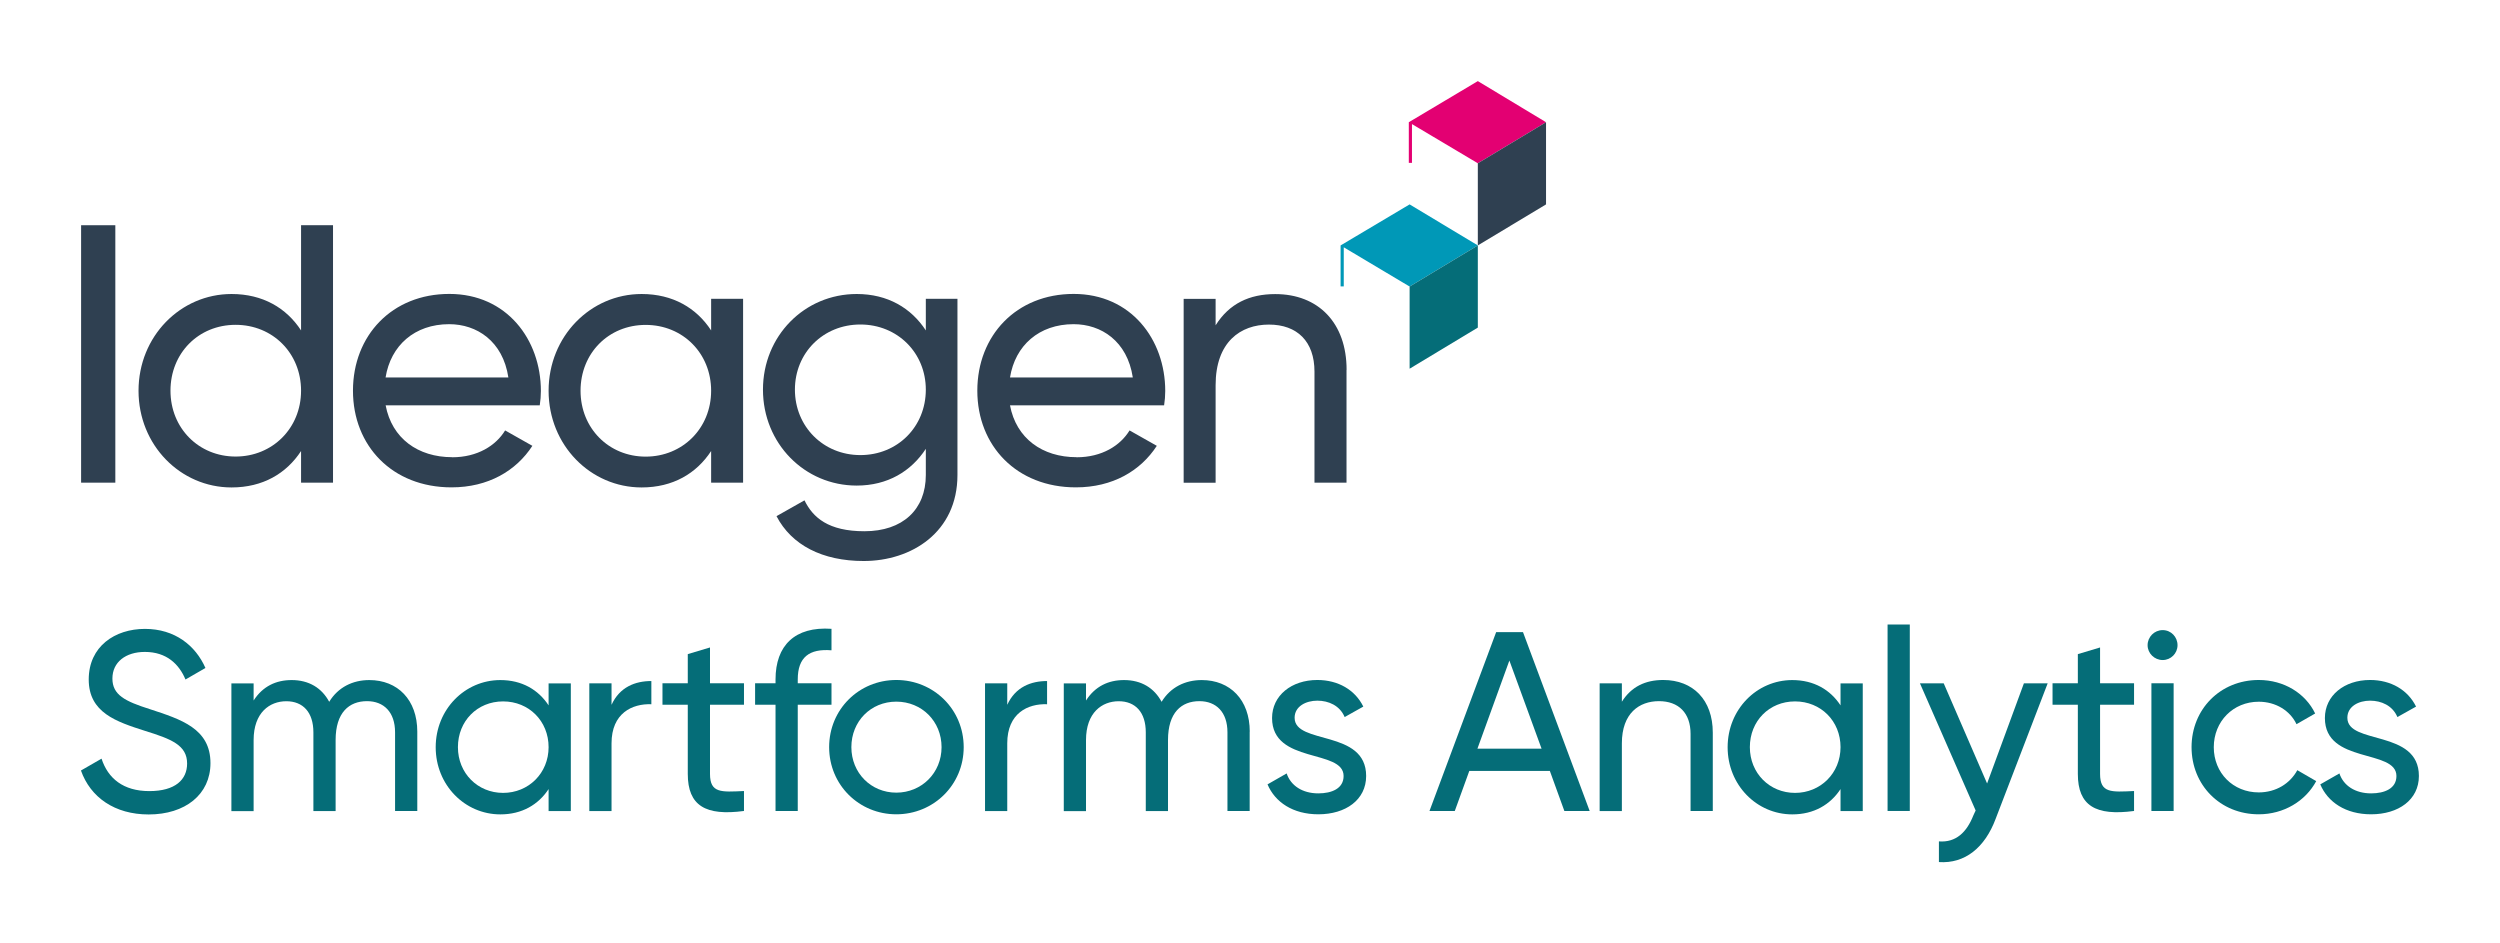 <?xml version="1.0" encoding="UTF-8"?><svg id="Layer_1" xmlns="http://www.w3.org/2000/svg" viewBox="0 0 308.24 116.31"><defs><style>.cls-1{fill:#0098b7;}.cls-2{fill:#e30072;}.cls-3{fill:#056d78;}.cls-4{fill:#2f4051;}</style></defs><polygon class="cls-1" points="165.29 30.26 165.29 35.31 165.68 35.31 165.68 30.49 173.8 35.33 182.21 30.26 173.8 25.2 165.29 30.26"/><polygon class="cls-3" points="173.8 35.33 173.8 45.46 182.21 40.39 182.21 30.26 173.8 35.33"/><polygon class="cls-2" points="173.7 15.07 173.7 20.08 174.09 20.08 174.09 15.3 182.21 20.13 190.62 15.07 182.21 10 173.7 15.07"/><polygon class="cls-4" points="182.21 20.13 182.21 30.26 190.62 25.2 190.62 15.07 182.21 20.13"/><path class="cls-4" d="m14.22,27.77v31.74h-4.22v-31.74h4.22Z"/><path class="cls-4" d="m41.06,27.77v31.74h-3.94v-3.9c-1.81,2.77-4.72,4.49-8.57,4.49-6.3,0-11.47-5.21-11.47-11.92s5.17-11.93,11.47-11.93c3.85,0,6.76,1.72,8.57,4.49v-12.97h3.94Zm-3.94,20.4c0-4.62-3.49-8.12-8.07-8.12s-8.03,3.49-8.03,8.12,3.49,8.12,8.03,8.12,8.07-3.49,8.07-8.12Z"/><path class="cls-4" d="m55.75,56.38c3.13,0,5.4-1.45,6.53-3.31l3.36,1.9c-2,3.08-5.44,5.12-9.97,5.12-7.3,0-12.15-5.12-12.15-11.92s4.81-11.93,11.88-11.93,11.29,5.62,11.29,11.97c0,.59-.05,1.18-.14,1.77h-19c.77,4.08,3.99,6.39,8.21,6.39Zm-8.21-9.84h15.14c-.68-4.49-3.9-6.57-7.3-6.57-4.26,0-7.21,2.63-7.84,6.57Z"/><path class="cls-4" d="m91.62,36.84v22.67h-3.94v-3.9c-1.81,2.77-4.72,4.49-8.57,4.49-6.3,0-11.47-5.21-11.47-11.92s5.17-11.93,11.47-11.93c3.85,0,6.76,1.72,8.57,4.49v-3.9h3.94Zm-3.94,11.34c0-4.62-3.49-8.12-8.07-8.12s-8.03,3.49-8.03,8.12,3.49,8.12,8.03,8.12,8.07-3.49,8.07-8.12Z"/><path class="cls-4" d="m118.05,36.84v21.72c0,7.07-5.67,10.61-11.56,10.61-5.08,0-8.89-1.95-10.75-5.53l3.45-1.95c1.04,2.13,2.95,3.81,7.39,3.81,4.72,0,7.57-2.67,7.57-6.94v-3.22c-1.81,2.77-4.72,4.53-8.52,4.53-6.44,0-11.56-5.21-11.56-11.83s5.12-11.79,11.56-11.79c3.81,0,6.71,1.72,8.52,4.49v-3.9h3.9Zm-3.9,11.2c0-4.53-3.49-8.03-8.07-8.03s-8.07,3.49-8.07,8.03,3.49,8.07,8.07,8.07,8.07-3.49,8.07-8.07Z"/><path class="cls-4" d="m132.74,56.38c3.13,0,5.4-1.45,6.53-3.31l3.36,1.9c-2,3.08-5.44,5.12-9.98,5.12-7.3,0-12.15-5.12-12.15-11.92s4.81-11.93,11.88-11.93,11.29,5.62,11.29,11.97c0,.59-.05,1.18-.14,1.77h-19c.77,4.08,3.99,6.39,8.21,6.39Zm-8.21-9.84h15.14c-.68-4.49-3.9-6.57-7.3-6.57-4.26,0-7.21,2.63-7.84,6.57Z"/><path class="cls-4" d="m166.02,45.59v13.92h-3.95v-13.69c0-3.72-2.13-5.8-5.62-5.8s-6.57,2.13-6.57,7.48v12.02h-3.94v-22.67h3.94v3.26c1.68-2.68,4.17-3.85,7.35-3.85,5.31,0,8.8,3.54,8.8,9.34Z"/><path class="cls-3" d="m10,94.99l2.52-1.45c.79,2.43,2.68,4,5.89,4s4.66-1.42,4.66-3.4c0-2.27-1.95-3.02-5.2-4.03-3.53-1.13-6.93-2.24-6.93-6.33s3.24-6.24,6.93-6.24,6.24,2.05,7.46,4.82l-2.46,1.42c-.79-1.89-2.33-3.4-5.01-3.4-2.36,0-4,1.26-4,3.28s1.54,2.8,4.63,3.78c3.84,1.26,7.46,2.39,7.46,6.65,0,3.87-3.12,6.33-7.62,6.33-4.19,0-7.18-2.11-8.35-5.42Z"/><path class="cls-3" d="m51.45,90.2v9.79h-2.74v-9.7c0-2.49-1.39-3.84-3.46-3.84-2.2,0-3.87,1.39-3.87,4.79v8.76h-2.74v-9.7c0-2.49-1.29-3.84-3.34-3.84s-4.03,1.39-4.03,4.79v8.76h-2.74v-15.75h2.74v2.11c1.13-1.76,2.77-2.52,4.69-2.52,2.14,0,3.72.98,4.63,2.68,1.1-1.8,2.9-2.68,4.94-2.68,3.5,0,5.92,2.43,5.92,6.36Z"/><path class="cls-3" d="m70.38,84.25v15.75h-2.74v-2.71c-1.26,1.92-3.28,3.12-5.95,3.12-4.38,0-7.97-3.62-7.97-8.28s3.59-8.28,7.97-8.28c2.68,0,4.69,1.2,5.95,3.12v-2.71h2.74Zm-2.74,7.87c0-3.21-2.42-5.64-5.61-5.64s-5.57,2.43-5.57,5.64,2.43,5.64,5.57,5.64,5.61-2.43,5.61-5.64Z"/><path class="cls-3" d="m80.31,83.96v2.87c-2.36-.09-4.91,1.1-4.91,4.82v8.35h-2.74v-15.75h2.74v2.65c1.01-2.2,2.93-2.93,4.91-2.93Z"/><path class="cls-3" d="m87.54,86.89v8.53c0,2.39,1.39,2.24,4.19,2.11v2.46c-4.72.63-6.93-.63-6.93-4.57v-8.53h-3.12v-2.65h3.12v-3.59l2.74-.82v4.41h4.19v2.65h-4.19Z"/><path class="cls-3" d="m98.36,83.77v.47h4.16v2.65h-4.16v13.1h-2.74v-13.1h-2.52v-2.65h2.52v-.47c0-4.19,2.39-6.55,6.9-6.24v2.65c-2.74-.22-4.16.85-4.16,3.59Z"/><path class="cls-3" d="m102.23,92.12c0-4.66,3.68-8.28,8.28-8.28s8.31,3.62,8.31,8.28-3.72,8.28-8.31,8.28-8.28-3.62-8.28-8.28Zm13.86,0c0-3.18-2.43-5.61-5.58-5.61s-5.54,2.43-5.54,5.61,2.42,5.61,5.54,5.61,5.58-2.43,5.58-5.61Z"/><path class="cls-3" d="m129.1,83.96v2.87c-2.36-.09-4.91,1.1-4.91,4.82v8.35h-2.74v-15.75h2.74v2.65c1.01-2.2,2.93-2.93,4.91-2.93Z"/><path class="cls-3" d="m154.08,90.2v9.79h-2.74v-9.7c0-2.49-1.39-3.84-3.46-3.84-2.2,0-3.87,1.39-3.87,4.79v8.76h-2.74v-9.7c0-2.49-1.29-3.84-3.34-3.84s-4.03,1.39-4.03,4.79v8.76h-2.74v-15.75h2.74v2.11c1.13-1.76,2.77-2.52,4.69-2.52,2.14,0,3.72.98,4.63,2.68,1.1-1.8,2.9-2.68,4.95-2.68,3.5,0,5.92,2.43,5.92,6.36Z"/><path class="cls-3" d="m168.44,95.68c0,2.93-2.52,4.72-5.89,4.72-3.15,0-5.35-1.51-6.27-3.69l2.36-1.35c.5,1.51,1.95,2.46,3.9,2.46,1.67,0,3.12-.6,3.12-2.14,0-3.37-8.82-1.45-8.82-7.15,0-2.77,2.39-4.69,5.58-4.69,2.58,0,4.66,1.23,5.67,3.28l-2.3,1.29c-.6-1.42-1.98-2.02-3.37-2.02s-2.8.69-2.8,2.11c0,3.37,8.82,1.39,8.82,7.18Z"/><path class="cls-3" d="m191.08,95.05h-9.92l-1.79,4.94h-3.12l8.22-22.05h3.31l8.22,22.05h-3.12l-1.79-4.94Zm-1.01-2.74l-3.97-10.87-3.94,10.87h7.91Z"/><path class="cls-3" d="m211.18,90.32v9.67h-2.74v-9.51c0-2.58-1.48-4.03-3.9-4.03s-4.57,1.48-4.57,5.2v8.35h-2.74v-15.75h2.74v2.27c1.17-1.86,2.9-2.68,5.1-2.68,3.68,0,6.11,2.46,6.11,6.49Z"/><path class="cls-3" d="m229.67,84.25v15.75h-2.74v-2.71c-1.26,1.92-3.28,3.12-5.95,3.12-4.38,0-7.97-3.62-7.97-8.28s3.59-8.28,7.97-8.28c2.68,0,4.69,1.2,5.95,3.12v-2.71h2.74Zm-2.74,7.87c0-3.21-2.42-5.64-5.61-5.64s-5.57,2.43-5.57,5.64,2.43,5.64,5.57,5.64,5.61-2.43,5.61-5.64Z"/><path class="cls-3" d="m232.73,77h2.74v22.99h-2.74v-22.99Z"/><path class="cls-3" d="m252.47,84.25l-6.42,16.72c-1.32,3.53-3.78,5.54-6.99,5.32v-2.55c2.11.16,3.43-1.13,4.25-3.21l.28-.6-6.87-15.68h2.93l5.35,12.35,4.54-12.35h2.93Z"/><path class="cls-3" d="m258.93,86.89v8.53c0,2.39,1.39,2.24,4.19,2.11v2.46c-4.72.63-6.93-.63-6.93-4.57v-8.53h-3.12v-2.65h3.12v-3.59l2.74-.82v4.41h4.19v2.65h-4.19Z"/><path class="cls-3" d="m264.79,79.55c0-1.01.82-1.86,1.86-1.86s1.83.85,1.83,1.86-.82,1.83-1.83,1.83-1.86-.82-1.86-1.83Zm.47,4.69h2.74v15.75h-2.74v-15.75Z"/><path class="cls-3" d="m270.21,92.12c0-4.66,3.53-8.28,8.28-8.28,3.12,0,5.76,1.64,6.96,4.13l-2.3,1.32c-.79-1.67-2.55-2.77-4.66-2.77-3.15,0-5.54,2.43-5.54,5.61s2.39,5.57,5.54,5.57c2.14,0,3.87-1.1,4.76-2.74l2.33,1.35c-1.32,2.46-4,4.09-7.09,4.09-4.76,0-8.28-3.62-8.28-8.28Z"/><path class="cls-3" d="m298.24,95.68c0,2.93-2.52,4.72-5.89,4.72-3.15,0-5.35-1.51-6.27-3.69l2.36-1.35c.5,1.51,1.95,2.46,3.91,2.46,1.67,0,3.12-.6,3.12-2.14,0-3.37-8.82-1.45-8.82-7.15,0-2.77,2.39-4.69,5.57-4.69,2.58,0,4.66,1.23,5.67,3.28l-2.3,1.29c-.6-1.42-1.98-2.02-3.37-2.02s-2.8.69-2.8,2.11c0,3.37,8.82,1.39,8.82,7.18Z"/></svg>